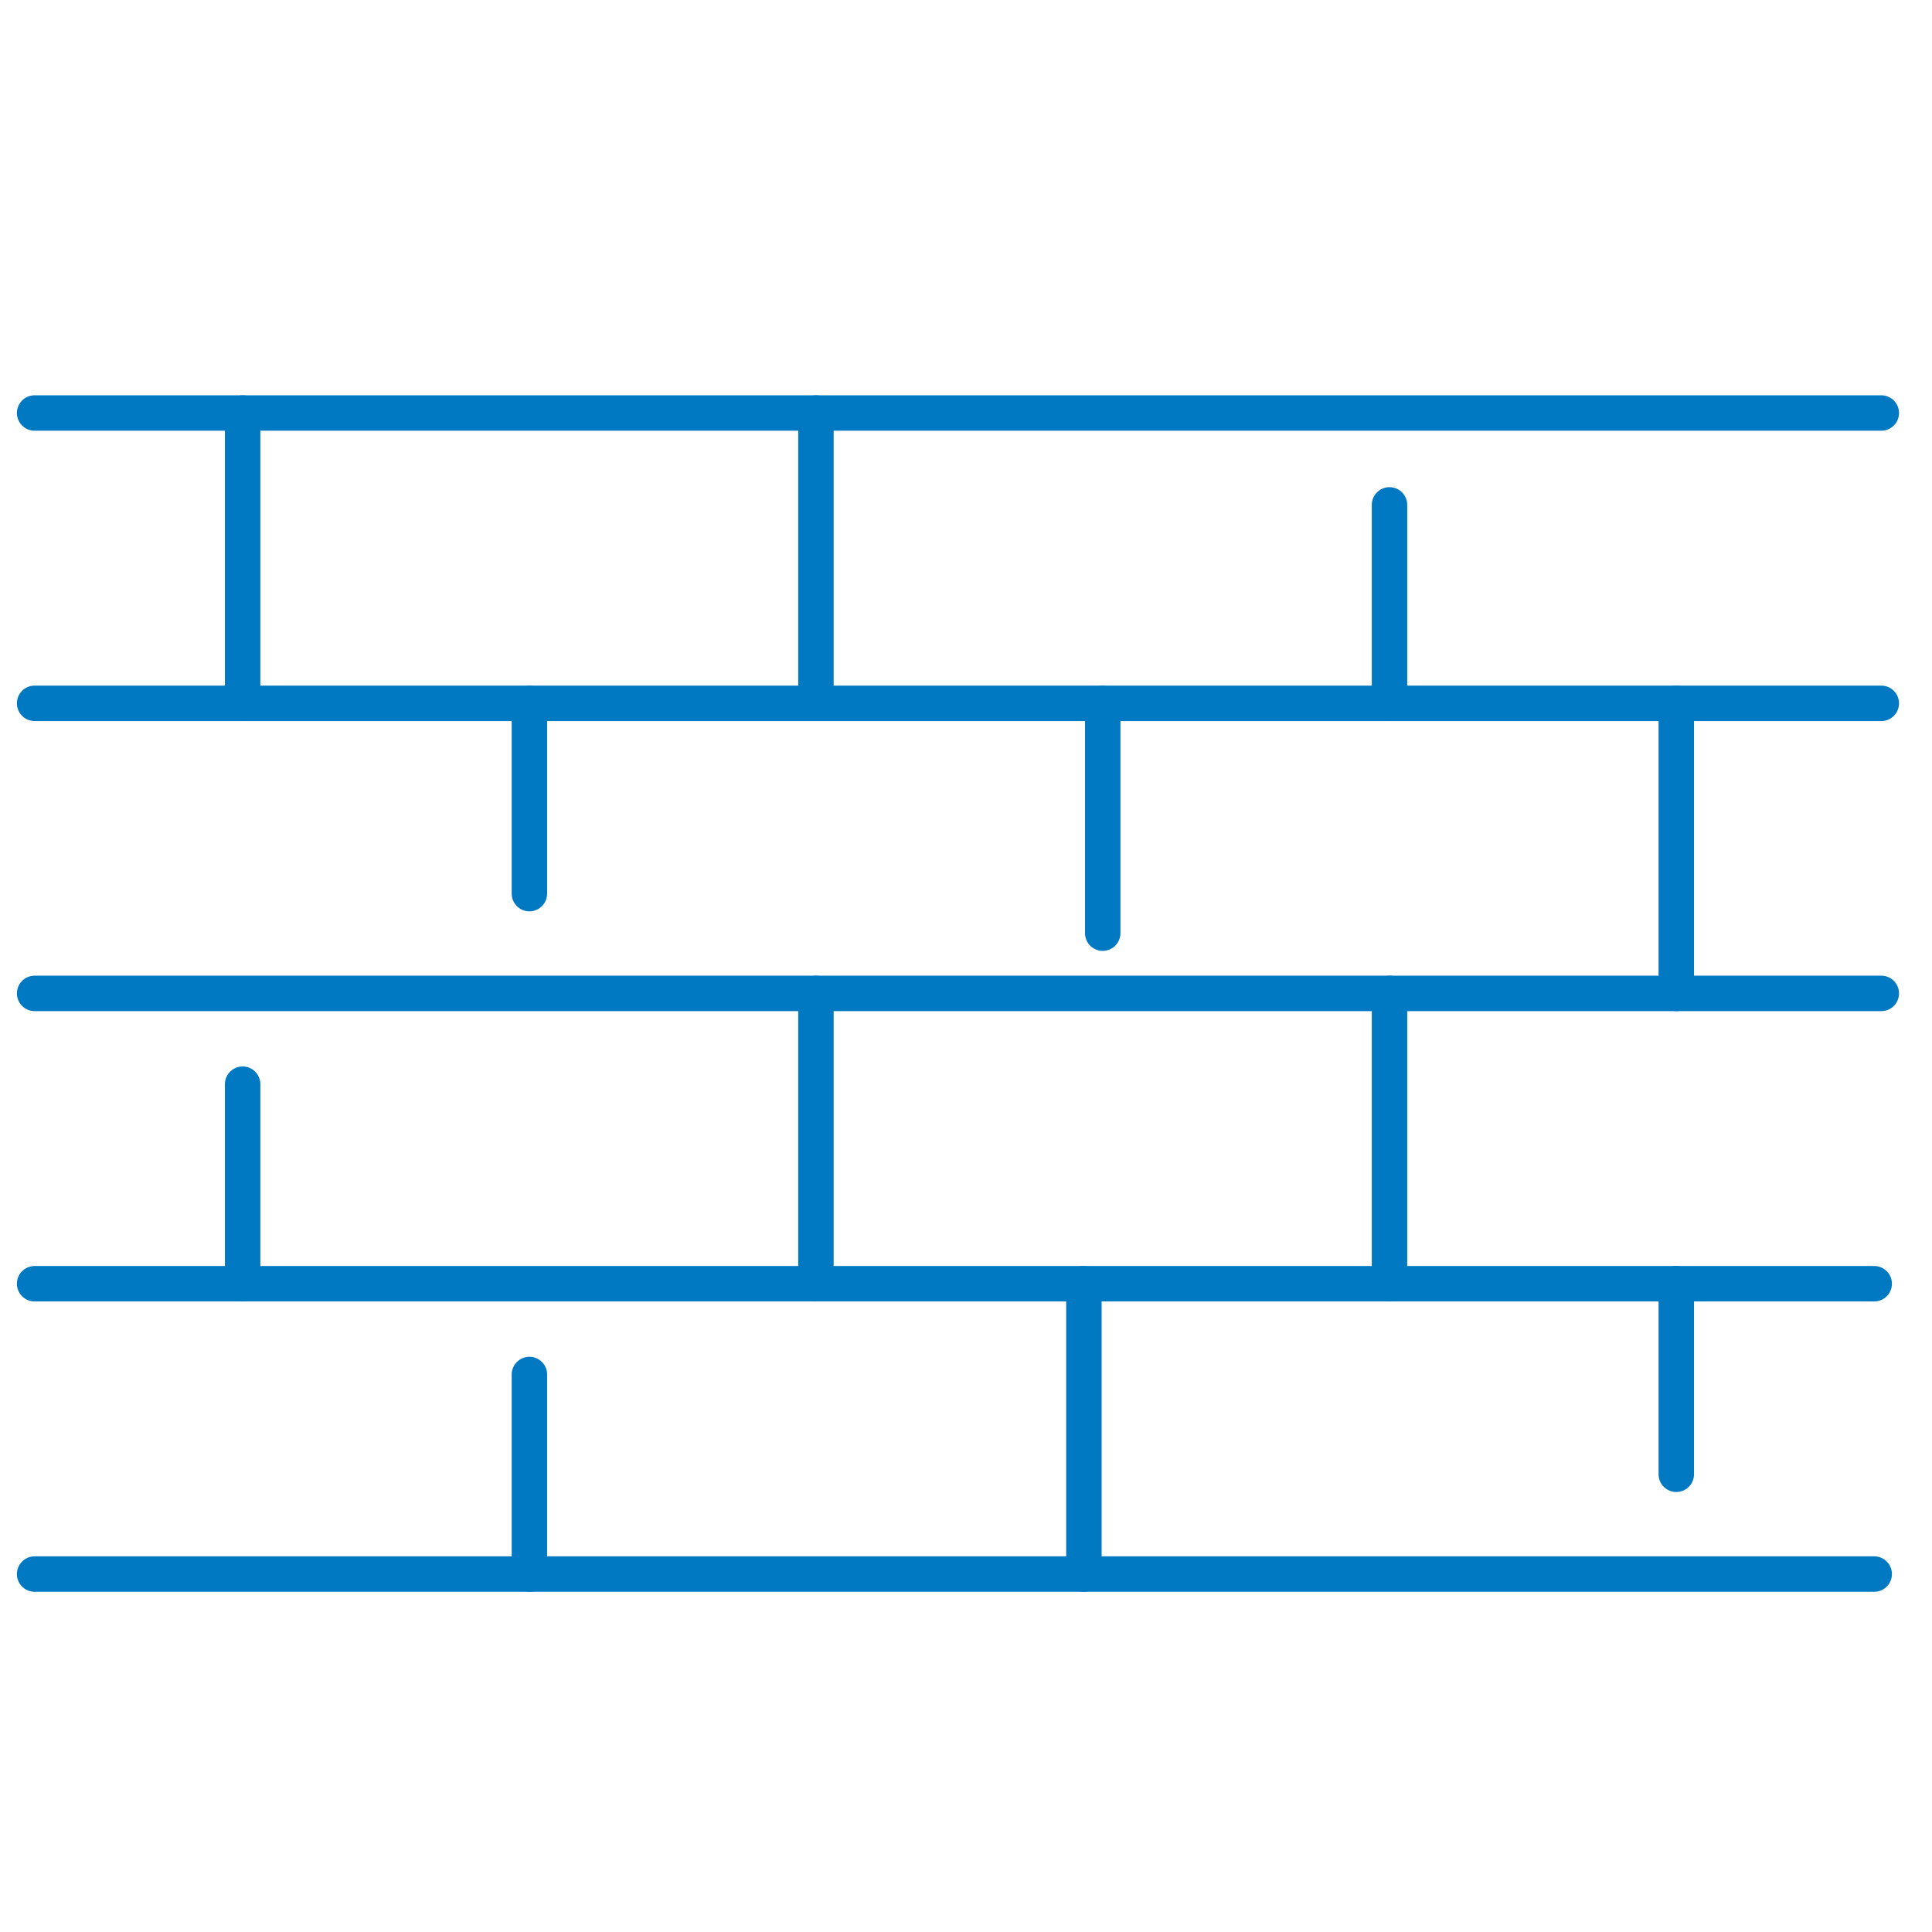 <?xml version="1.0" encoding="UTF-8"?><svg id="a" xmlns="http://www.w3.org/2000/svg" viewBox="0 0 70.87 70.87"><line x1="1.27" y1="15.15" x2="69.01" y2="15.15" style="fill:none; stroke:#0079c2; stroke-linecap:round; stroke-linejoin:round; stroke-width:1.3px;"/><line x1="1.27" y1="25.8" x2="69.01" y2="25.8" style="fill:none; stroke:#0079c2; stroke-linecap:round; stroke-linejoin:round; stroke-width:1.3px;"/><line x1="1.27" y1="36.44" x2="69.01" y2="36.44" style="fill:none; stroke:#0079c2; stroke-linecap:round; stroke-linejoin:round; stroke-width:1.3px;"/><polyline points="1.27 47.09 40.45 47.09 68.75 47.09" style="fill:none; stroke:#0079c2; stroke-linecap:round; stroke-linejoin:round; stroke-width:1.3px;"/><line x1="1.27" y1="57.74" x2="68.75" y2="57.74" style="fill:none; stroke:#0079c2; stroke-linecap:round; stroke-linejoin:round; stroke-width:1.3px;"/><line x1="50.97" y1="18.52" x2="50.97" y2="25.8" style="fill:none; stroke:#0079c2; stroke-linecap:round; stroke-linejoin:round; stroke-width:1.3px;"/><line x1="29.93" y1="15.15" x2="29.93" y2="25.8" style="fill:none; stroke:#0079c2; stroke-linecap:round; stroke-linejoin:round; stroke-width:1.3px;"/><line x1="8.9" y1="15.15" x2="8.9" y2="25.8" style="fill:none; stroke:#0079c2; stroke-linecap:round; stroke-linejoin:round; stroke-width:1.3px;"/><line x1="61.49" y1="25.8" x2="61.49" y2="36.44" style="fill:none; stroke:#0079c2; stroke-linecap:round; stroke-linejoin:round; stroke-width:1.3px;"/><line x1="40.45" y1="25.8" x2="40.45" y2="34.23" style="fill:none; stroke:#0079c2; stroke-linecap:round; stroke-linejoin:round; stroke-width:1.3px;"/><line x1="19.42" y1="25.8" x2="19.42" y2="32.78" style="fill:none; stroke:#0079c2; stroke-linecap:round; stroke-linejoin:round; stroke-width:1.3px;"/><line x1="50.97" y1="36.44" x2="50.97" y2="47.09" style="fill:none; stroke:#0079c2; stroke-linecap:round; stroke-linejoin:round; stroke-width:1.3px;"/><line x1="29.93" y1="36.44" x2="29.93" y2="47.09" style="fill:none; stroke:#0079c2; stroke-linecap:round; stroke-linejoin:round; stroke-width:1.3px;"/><line x1="8.9" y1="39.77" x2="8.9" y2="47.09" style="fill:none; stroke:#0079c2; stroke-linecap:round; stroke-linejoin:round; stroke-width:1.3px;"/><line x1="61.49" y1="47.09" x2="61.49" y2="54.08" style="fill:none; stroke:#0079c2; stroke-linecap:round; stroke-linejoin:round; stroke-width:1.3px;"/><line x1="19.42" y1="50.42" x2="19.42" y2="57.74" style="fill:none; stroke:#0079c2; stroke-linecap:round; stroke-linejoin:round; stroke-width:1.3px;"/><line x1="39.76" y1="57.74" x2="39.76" y2="47.09" style="fill:none; stroke:#0079c2; stroke-linecap:round; stroke-linejoin:round; stroke-width:1.3px;"/></svg>